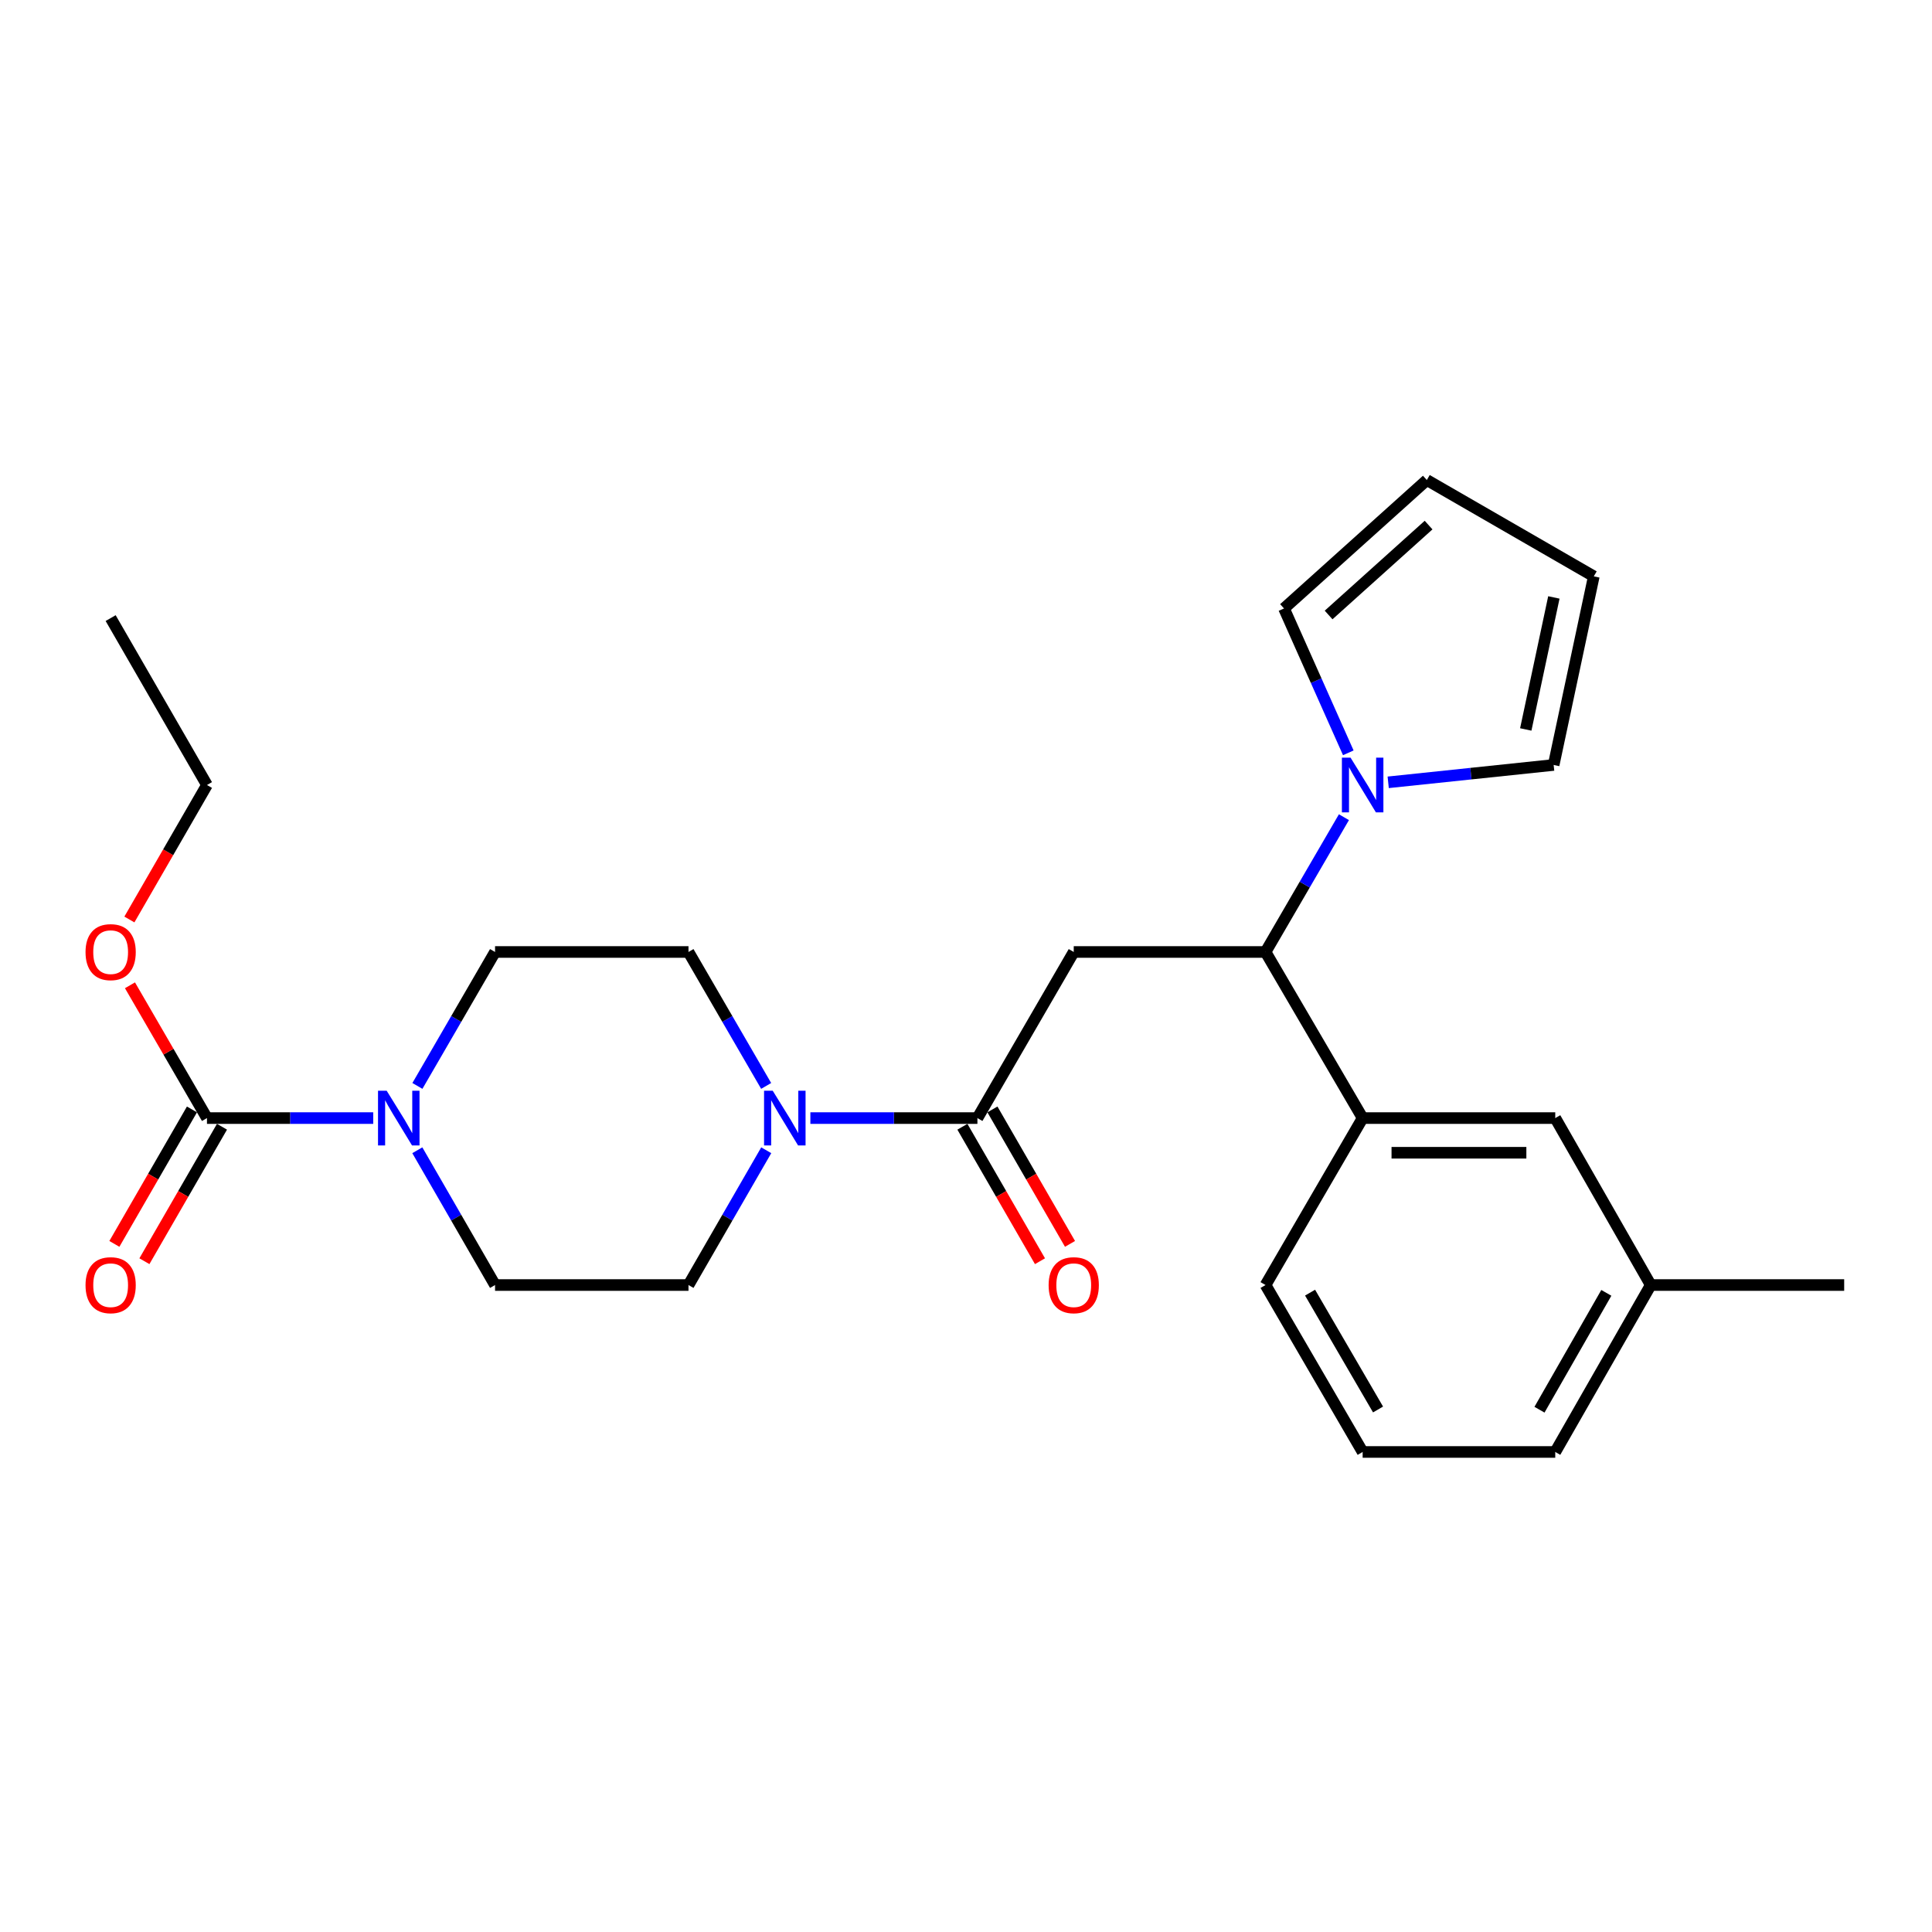<?xml version='1.0' encoding='iso-8859-1'?>
<svg version='1.1' baseProfile='full'
              xmlns='http://www.w3.org/2000/svg'
                      xmlns:rdkit='http://www.rdkit.org/xml'
                      xmlns:xlink='http://www.w3.org/1999/xlink'
                  xml:space='preserve'
width='1000px' height='1000px' viewBox='0 0 1000 1000'>
<!-- END OF HEADER -->
<rect style='opacity:1.0;fill:#FFFFFF;stroke:none' width='1000' height='1000' x='0' y='0'> </rect>
<path class='bond-0' d='M 555.764,492.742 L 505.908,578.717' style='fill:none;fill-rule:evenodd;stroke:#000000;stroke-width:6px;stroke-linecap:butt;stroke-linejoin:miter;stroke-opacity:1' />
<path class='bond-2' d='M 555.764,492.742 L 655.039,492.742' style='fill:none;fill-rule:evenodd;stroke:#000000;stroke-width:6px;stroke-linecap:butt;stroke-linejoin:miter;stroke-opacity:1' />
<path class='bond-3' d='M 505.908,578.717 L 462.678,578.717' style='fill:none;fill-rule:evenodd;stroke:#000000;stroke-width:6px;stroke-linecap:butt;stroke-linejoin:miter;stroke-opacity:1' />
<path class='bond-3' d='M 462.678,578.717 L 419.448,578.717' style='fill:none;fill-rule:evenodd;stroke:#0000FF;stroke-width:6px;stroke-linecap:butt;stroke-linejoin:miter;stroke-opacity:1' />
<path class='bond-14' d='M 498.136,583.201 L 518.214,618.001' style='fill:none;fill-rule:evenodd;stroke:#000000;stroke-width:6px;stroke-linecap:butt;stroke-linejoin:miter;stroke-opacity:1' />
<path class='bond-14' d='M 518.214,618.001 L 538.292,652.801' style='fill:none;fill-rule:evenodd;stroke:#FF0000;stroke-width:6px;stroke-linecap:butt;stroke-linejoin:miter;stroke-opacity:1' />
<path class='bond-14' d='M 513.68,574.234 L 533.757,609.033' style='fill:none;fill-rule:evenodd;stroke:#000000;stroke-width:6px;stroke-linecap:butt;stroke-linejoin:miter;stroke-opacity:1' />
<path class='bond-14' d='M 533.757,609.033 L 553.835,643.833' style='fill:none;fill-rule:evenodd;stroke:#FF0000;stroke-width:6px;stroke-linecap:butt;stroke-linejoin:miter;stroke-opacity:1' />
<path class='bond-1' d='M 216.006,595.371 L 236.122,630.251' style='fill:none;fill-rule:evenodd;stroke:#0000FF;stroke-width:6px;stroke-linecap:butt;stroke-linejoin:miter;stroke-opacity:1' />
<path class='bond-1' d='M 236.122,630.251 L 256.238,665.131' style='fill:none;fill-rule:evenodd;stroke:#000000;stroke-width:6px;stroke-linecap:butt;stroke-linejoin:miter;stroke-opacity:1' />
<path class='bond-4' d='M 193.179,578.717 L 150.153,578.717' style='fill:none;fill-rule:evenodd;stroke:#0000FF;stroke-width:6px;stroke-linecap:butt;stroke-linejoin:miter;stroke-opacity:1' />
<path class='bond-4' d='M 150.153,578.717 L 107.127,578.717' style='fill:none;fill-rule:evenodd;stroke:#000000;stroke-width:6px;stroke-linecap:butt;stroke-linejoin:miter;stroke-opacity:1' />
<path class='bond-27' d='M 216.049,562.073 L 236.143,527.408' style='fill:none;fill-rule:evenodd;stroke:#0000FF;stroke-width:6px;stroke-linecap:butt;stroke-linejoin:miter;stroke-opacity:1' />
<path class='bond-27' d='M 236.143,527.408 L 256.238,492.742' style='fill:none;fill-rule:evenodd;stroke:#000000;stroke-width:6px;stroke-linecap:butt;stroke-linejoin:miter;stroke-opacity:1' />
<path class='bond-5' d='M 655.039,492.742 L 675.326,457.86' style='fill:none;fill-rule:evenodd;stroke:#000000;stroke-width:6px;stroke-linecap:butt;stroke-linejoin:miter;stroke-opacity:1' />
<path class='bond-5' d='M 675.326,457.86 L 695.614,422.978' style='fill:none;fill-rule:evenodd;stroke:#0000FF;stroke-width:6px;stroke-linecap:butt;stroke-linejoin:miter;stroke-opacity:1' />
<path class='bond-6' d='M 655.039,492.742 L 705.304,578.717' style='fill:none;fill-rule:evenodd;stroke:#000000;stroke-width:6px;stroke-linecap:butt;stroke-linejoin:miter;stroke-opacity:1' />
<path class='bond-11' d='M 396.607,595.372 L 376.483,630.251' style='fill:none;fill-rule:evenodd;stroke:#0000FF;stroke-width:6px;stroke-linecap:butt;stroke-linejoin:miter;stroke-opacity:1' />
<path class='bond-11' d='M 376.483,630.251 L 356.359,665.131' style='fill:none;fill-rule:evenodd;stroke:#000000;stroke-width:6px;stroke-linecap:butt;stroke-linejoin:miter;stroke-opacity:1' />
<path class='bond-12' d='M 396.563,562.073 L 376.461,527.408' style='fill:none;fill-rule:evenodd;stroke:#0000FF;stroke-width:6px;stroke-linecap:butt;stroke-linejoin:miter;stroke-opacity:1' />
<path class='bond-12' d='M 376.461,527.408 L 356.359,492.742' style='fill:none;fill-rule:evenodd;stroke:#000000;stroke-width:6px;stroke-linecap:butt;stroke-linejoin:miter;stroke-opacity:1' />
<path class='bond-13' d='M 99.356,574.234 L 79.278,609.033' style='fill:none;fill-rule:evenodd;stroke:#000000;stroke-width:6px;stroke-linecap:butt;stroke-linejoin:miter;stroke-opacity:1' />
<path class='bond-13' d='M 79.278,609.033 L 59.2,643.833' style='fill:none;fill-rule:evenodd;stroke:#FF0000;stroke-width:6px;stroke-linecap:butt;stroke-linejoin:miter;stroke-opacity:1' />
<path class='bond-13' d='M 114.899,583.201 L 94.821,618.001' style='fill:none;fill-rule:evenodd;stroke:#000000;stroke-width:6px;stroke-linecap:butt;stroke-linejoin:miter;stroke-opacity:1' />
<path class='bond-13' d='M 94.821,618.001 L 74.743,652.801' style='fill:none;fill-rule:evenodd;stroke:#FF0000;stroke-width:6px;stroke-linecap:butt;stroke-linejoin:miter;stroke-opacity:1' />
<path class='bond-18' d='M 107.127,578.717 L 87.199,544.352' style='fill:none;fill-rule:evenodd;stroke:#000000;stroke-width:6px;stroke-linecap:butt;stroke-linejoin:miter;stroke-opacity:1' />
<path class='bond-18' d='M 87.199,544.352 L 67.271,509.987' style='fill:none;fill-rule:evenodd;stroke:#FF0000;stroke-width:6px;stroke-linecap:butt;stroke-linejoin:miter;stroke-opacity:1' />
<path class='bond-7' d='M 697.882,389.658 L 681.241,352.299' style='fill:none;fill-rule:evenodd;stroke:#0000FF;stroke-width:6px;stroke-linecap:butt;stroke-linejoin:miter;stroke-opacity:1' />
<path class='bond-7' d='M 681.241,352.299 L 664.599,314.94' style='fill:none;fill-rule:evenodd;stroke:#000000;stroke-width:6px;stroke-linecap:butt;stroke-linejoin:miter;stroke-opacity:1' />
<path class='bond-8' d='M 718.529,404.93 L 761.349,400.436' style='fill:none;fill-rule:evenodd;stroke:#0000FF;stroke-width:6px;stroke-linecap:butt;stroke-linejoin:miter;stroke-opacity:1' />
<path class='bond-8' d='M 761.349,400.436 L 804.169,395.941' style='fill:none;fill-rule:evenodd;stroke:#000000;stroke-width:6px;stroke-linecap:butt;stroke-linejoin:miter;stroke-opacity:1' />
<path class='bond-15' d='M 705.304,578.717 L 804.996,578.717' style='fill:none;fill-rule:evenodd;stroke:#000000;stroke-width:6px;stroke-linecap:butt;stroke-linejoin:miter;stroke-opacity:1' />
<path class='bond-15' d='M 720.258,596.662 L 790.042,596.662' style='fill:none;fill-rule:evenodd;stroke:#000000;stroke-width:6px;stroke-linecap:butt;stroke-linejoin:miter;stroke-opacity:1' />
<path class='bond-20' d='M 705.304,578.717 L 655.039,665.131' style='fill:none;fill-rule:evenodd;stroke:#000000;stroke-width:6px;stroke-linecap:butt;stroke-linejoin:miter;stroke-opacity:1' />
<path class='bond-17' d='M 664.599,314.94 L 738.521,248.465' style='fill:none;fill-rule:evenodd;stroke:#000000;stroke-width:6px;stroke-linecap:butt;stroke-linejoin:miter;stroke-opacity:1' />
<path class='bond-17' d='M 687.686,318.312 L 739.432,271.78' style='fill:none;fill-rule:evenodd;stroke:#000000;stroke-width:6px;stroke-linecap:butt;stroke-linejoin:miter;stroke-opacity:1' />
<path class='bond-16' d='M 804.169,395.941 L 824.945,298.322' style='fill:none;fill-rule:evenodd;stroke:#000000;stroke-width:6px;stroke-linecap:butt;stroke-linejoin:miter;stroke-opacity:1' />
<path class='bond-16' d='M 789.734,377.562 L 804.277,309.229' style='fill:none;fill-rule:evenodd;stroke:#000000;stroke-width:6px;stroke-linecap:butt;stroke-linejoin:miter;stroke-opacity:1' />
<path class='bond-9' d='M 256.238,665.131 L 356.359,665.131' style='fill:none;fill-rule:evenodd;stroke:#000000;stroke-width:6px;stroke-linecap:butt;stroke-linejoin:miter;stroke-opacity:1' />
<path class='bond-10' d='M 256.238,492.742 L 356.359,492.742' style='fill:none;fill-rule:evenodd;stroke:#000000;stroke-width:6px;stroke-linecap:butt;stroke-linejoin:miter;stroke-opacity:1' />
<path class='bond-19' d='M 804.996,578.717 L 854.424,665.131' style='fill:none;fill-rule:evenodd;stroke:#000000;stroke-width:6px;stroke-linecap:butt;stroke-linejoin:miter;stroke-opacity:1' />
<path class='bond-26' d='M 824.945,298.322 L 738.521,248.465' style='fill:none;fill-rule:evenodd;stroke:#000000;stroke-width:6px;stroke-linecap:butt;stroke-linejoin:miter;stroke-opacity:1' />
<path class='bond-23' d='M 66.971,475.928 L 87.049,441.123' style='fill:none;fill-rule:evenodd;stroke:#FF0000;stroke-width:6px;stroke-linecap:butt;stroke-linejoin:miter;stroke-opacity:1' />
<path class='bond-23' d='M 87.049,441.123 L 107.127,406.319' style='fill:none;fill-rule:evenodd;stroke:#000000;stroke-width:6px;stroke-linecap:butt;stroke-linejoin:miter;stroke-opacity:1' />
<path class='bond-24' d='M 854.424,665.131 L 954.545,665.131' style='fill:none;fill-rule:evenodd;stroke:#000000;stroke-width:6px;stroke-linecap:butt;stroke-linejoin:miter;stroke-opacity:1' />
<path class='bond-28' d='M 854.424,665.131 L 804.996,751.535' style='fill:none;fill-rule:evenodd;stroke:#000000;stroke-width:6px;stroke-linecap:butt;stroke-linejoin:miter;stroke-opacity:1' />
<path class='bond-28' d='M 831.434,669.181 L 796.834,729.664' style='fill:none;fill-rule:evenodd;stroke:#000000;stroke-width:6px;stroke-linecap:butt;stroke-linejoin:miter;stroke-opacity:1' />
<path class='bond-21' d='M 655.039,665.131 L 705.304,751.535' style='fill:none;fill-rule:evenodd;stroke:#000000;stroke-width:6px;stroke-linecap:butt;stroke-linejoin:miter;stroke-opacity:1' />
<path class='bond-21' d='M 678.089,669.068 L 713.275,729.551' style='fill:none;fill-rule:evenodd;stroke:#000000;stroke-width:6px;stroke-linecap:butt;stroke-linejoin:miter;stroke-opacity:1' />
<path class='bond-22' d='M 705.304,751.535 L 804.996,751.535' style='fill:none;fill-rule:evenodd;stroke:#000000;stroke-width:6px;stroke-linecap:butt;stroke-linejoin:miter;stroke-opacity:1' />
<path class='bond-25' d='M 107.127,406.319 L 57.271,319.925' style='fill:none;fill-rule:evenodd;stroke:#000000;stroke-width:6px;stroke-linecap:butt;stroke-linejoin:miter;stroke-opacity:1' />
<path  class='atom-2' d='M 200.141 564.557
L 209.421 579.557
Q 210.341 581.037, 211.821 583.717
Q 213.301 586.397, 213.381 586.557
L 213.381 564.557
L 217.141 564.557
L 217.141 592.877
L 213.261 592.877
L 203.301 576.477
Q 202.141 574.557, 200.901 572.357
Q 199.701 570.157, 199.341 569.477
L 199.341 592.877
L 195.661 592.877
L 195.661 564.557
L 200.141 564.557
' fill='#0000FF'/>
<path  class='atom-4' d='M 399.955 564.557
L 409.235 579.557
Q 410.155 581.037, 411.635 583.717
Q 413.115 586.397, 413.195 586.557
L 413.195 564.557
L 416.955 564.557
L 416.955 592.877
L 413.075 592.877
L 403.115 576.477
Q 401.955 574.557, 400.715 572.357
Q 399.515 570.157, 399.155 569.477
L 399.155 592.877
L 395.475 592.877
L 395.475 564.557
L 399.955 564.557
' fill='#0000FF'/>
<path  class='atom-6' d='M 699.044 392.159
L 708.324 407.159
Q 709.244 408.639, 710.724 411.319
Q 712.204 413.999, 712.284 414.159
L 712.284 392.159
L 716.044 392.159
L 716.044 420.479
L 712.164 420.479
L 702.204 404.079
Q 701.044 402.159, 699.804 399.959
Q 698.604 397.759, 698.244 397.079
L 698.244 420.479
L 694.564 420.479
L 694.564 392.159
L 699.044 392.159
' fill='#0000FF'/>
<path  class='atom-14' d='M 44.271 665.211
Q 44.271 658.411, 47.631 654.611
Q 50.991 650.811, 57.271 650.811
Q 63.551 650.811, 66.911 654.611
Q 70.271 658.411, 70.271 665.211
Q 70.271 672.091, 66.871 676.011
Q 63.471 679.891, 57.271 679.891
Q 51.031 679.891, 47.631 676.011
Q 44.271 672.131, 44.271 665.211
M 57.271 676.691
Q 61.591 676.691, 63.911 673.811
Q 66.271 670.891, 66.271 665.211
Q 66.271 659.651, 63.911 656.851
Q 61.591 654.011, 57.271 654.011
Q 52.951 654.011, 50.591 656.811
Q 48.271 659.611, 48.271 665.211
Q 48.271 670.931, 50.591 673.811
Q 52.951 676.691, 57.271 676.691
' fill='#FF0000'/>
<path  class='atom-15' d='M 542.764 665.211
Q 542.764 658.411, 546.124 654.611
Q 549.484 650.811, 555.764 650.811
Q 562.044 650.811, 565.404 654.611
Q 568.764 658.411, 568.764 665.211
Q 568.764 672.091, 565.364 676.011
Q 561.964 679.891, 555.764 679.891
Q 549.524 679.891, 546.124 676.011
Q 542.764 672.131, 542.764 665.211
M 555.764 676.691
Q 560.084 676.691, 562.404 673.811
Q 564.764 670.891, 564.764 665.211
Q 564.764 659.651, 562.404 656.851
Q 560.084 654.011, 555.764 654.011
Q 551.444 654.011, 549.084 656.811
Q 546.764 659.611, 546.764 665.211
Q 546.764 670.931, 549.084 673.811
Q 551.444 676.691, 555.764 676.691
' fill='#FF0000'/>
<path  class='atom-19' d='M 44.271 492.822
Q 44.271 486.022, 47.631 482.222
Q 50.991 478.422, 57.271 478.422
Q 63.551 478.422, 66.911 482.222
Q 70.271 486.022, 70.271 492.822
Q 70.271 499.702, 66.871 503.622
Q 63.471 507.502, 57.271 507.502
Q 51.031 507.502, 47.631 503.622
Q 44.271 499.742, 44.271 492.822
M 57.271 504.302
Q 61.591 504.302, 63.911 501.422
Q 66.271 498.502, 66.271 492.822
Q 66.271 487.262, 63.911 484.462
Q 61.591 481.622, 57.271 481.622
Q 52.951 481.622, 50.591 484.422
Q 48.271 487.222, 48.271 492.822
Q 48.271 498.542, 50.591 501.422
Q 52.951 504.302, 57.271 504.302
' fill='#FF0000'/>
</svg>
